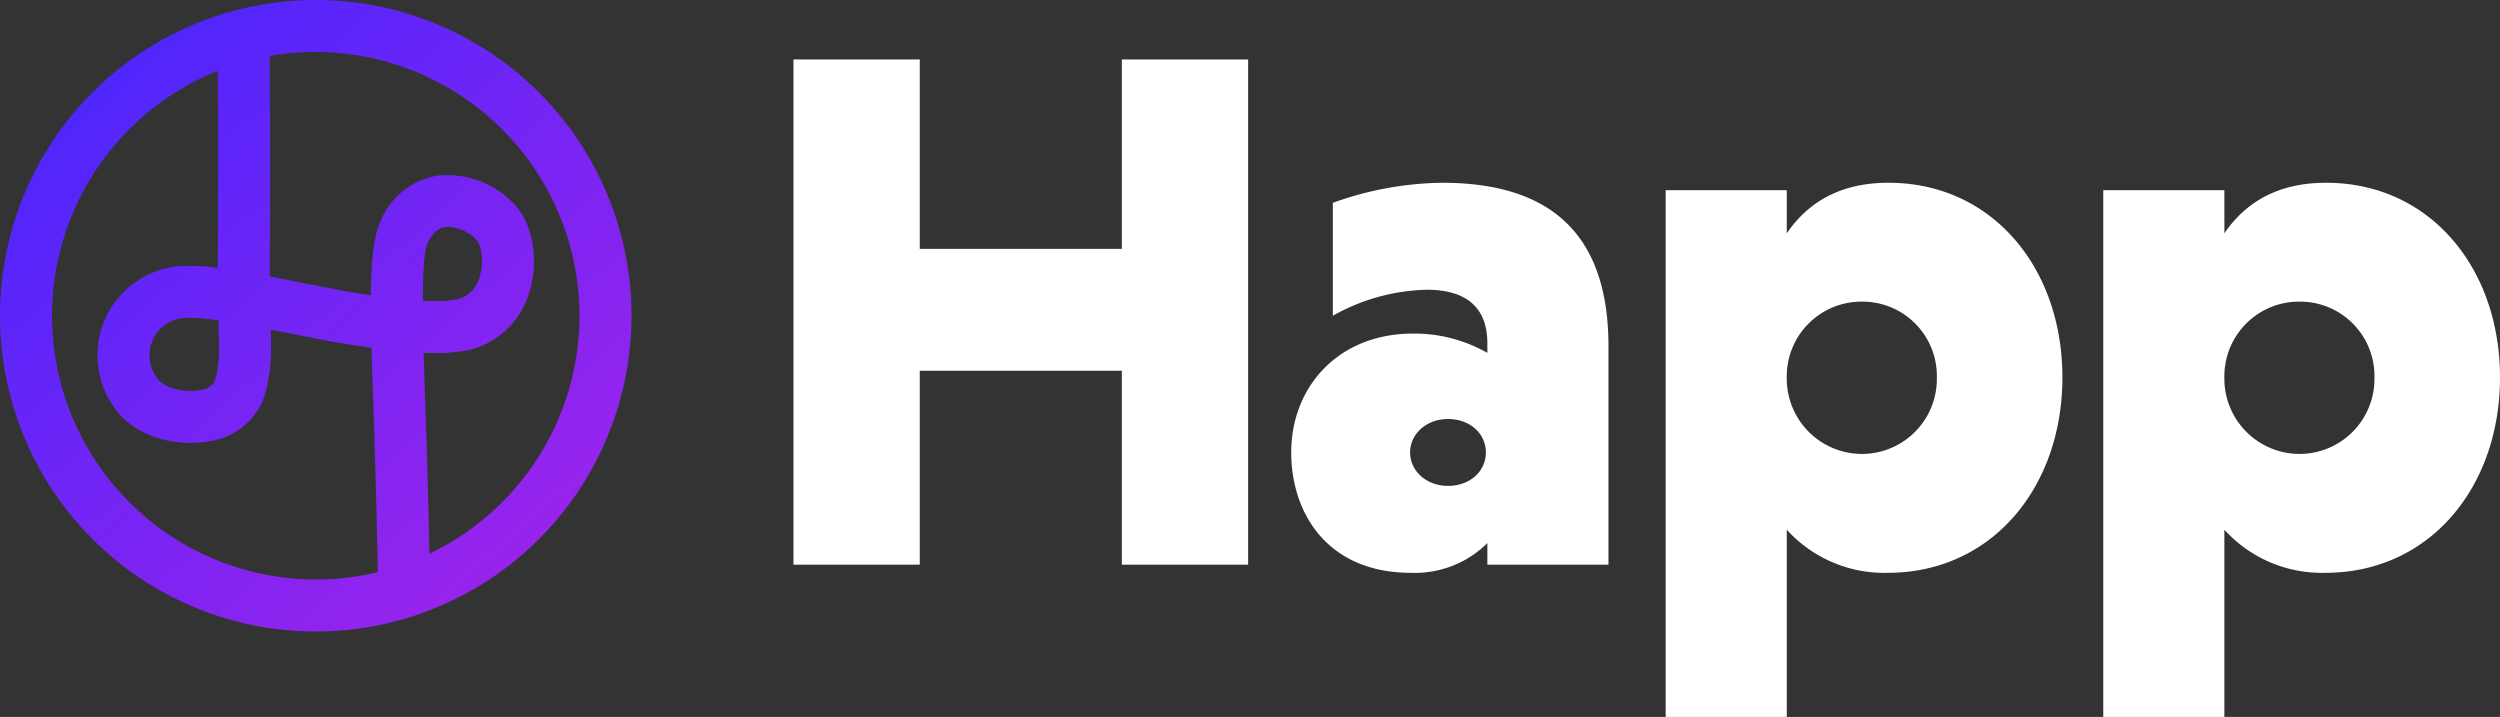 <svg xmlns="http://www.w3.org/2000/svg" xmlns:xlink="http://www.w3.org/1999/xlink" width="336.499" height="96.5" viewBox="0 0 336.499 96.5"><rect x="0" y="0" width="336.499" height="96.5" fill="#333333" stroke="none"/><defs><linearGradient id="linear-gradient" x1="0.054" y1="0.041" x2="0.948" y2="1.039" gradientUnits="objectBoundingBox"><stop offset="0" stop-color="#4626ff"></stop><stop offset="1" stop-color="#a623e9"></stop></linearGradient></defs><g id="Group_10006" data-name="Group 10006" transform="translate(-1492.001 -1193)"><path id="Union_2" data-name="Union 2" d="M-4709,12277.5a42.5,42.5,0,0,1,42.5-42.5,42.5,42.5,0,0,1,42.5,42.5,42.5,42.5,0,0,1-42.5,42.5A42.5,42.5,0,0,1-4709,12277.5Zm7,0a35.537,35.537,0,0,0,35.5,35.5,35.5,35.5,0,0,0,8.362-.994c-.063-2.945-.235-10.583-.456-17.906l-.183-5.43q-.135-3.7-.223-6.852c-2.477-.334-4.591-.705-5.738-.915l-5.652-1.113c-.7-.14-1.422-.285-2.167-.433.115,3.484.09,6.4-1.153,9.785a9.326,9.326,0,0,1-7.377,5.291c-4.378.723-9.072-.69-11.687-3.513a12.177,12.177,0,0,1-2.82-10.748,12.046,12.046,0,0,1,7.5-8.61c2.1-.875,4.83-.943,8.4-.52.107-9.333.045-21.226.009-26.506A35.552,35.552,0,0,0-4702,12277.5Zm50.216,10.92.186,5.47c.176,5.863.322,11.926.406,15.638A35.545,35.545,0,0,0-4631,12277.5a35.54,35.54,0,0,0-35.5-35.5,35.592,35.592,0,0,0-6.2.542c.029,3.622.136,18.719-.007,29.654,1.168.226,2.4.473,3.7.732l5.547,1.089c1.534.287,3,.525,4.372.727.049-4.7.393-8,1.3-9.953a10.072,10.072,0,0,1,7.677-6.149,12.34,12.34,0,0,1,10.509,4.034c2.369,2.662,3.142,7.415,1.88,11.552a11.221,11.221,0,0,1-7.986,7.848,23.321,23.321,0,0,1-6.267.4C-4651.919,12284.558-4651.848,12286.6-4651.783,12288.419Zm-33.628-10.392a5.1,5.1,0,0,0-3.345,3.643,5.221,5.221,0,0,0,1.119,4.5c1.014,1.095,3.389,1.688,5.408,1.364a2.789,2.789,0,0,0,2.038-1.015c.81-2.241.729-4.425.6-8.045,0-.117-.009-.235-.012-.355a30.179,30.179,0,0,0-3.924-.337A5.238,5.238,0,0,0-4685.411,12278.027Zm36.324-12.46c-.358.052-1.453.213-2.347,2.154-.476,1.033-.64,4.057-.652,7.742a18.5,18.5,0,0,0,4.632-.17,4.2,4.2,0,0,0,3.033-3.107c.618-2.028.176-4.2-.415-4.86a5.617,5.617,0,0,0-3.788-1.794A3.029,3.029,0,0,0-4649.087,12265.567Z" transform="translate(6201 -11042)" fill="url(#linear-gradient)"></path><path id="Path_4763" data-name="Path 4763" d="M51,0H68V-68H51v25.5H23.8V-68H6.8V0h17V-26.1H51ZM79.4-33.5A26.9,26.9,0,0,1,92.1-37c4.9,0,8.1,2.1,8.1,7.2v1.3a19.8,19.8,0,0,0-10-2.6c-10.1,0-16.4,7.2-16.4,16,0,8.2,4.9,16.2,16.1,16.2a13.845,13.845,0,0,0,10.3-4V0h16.3V-29.4c0-15.1-7.8-22-22.4-22a44.812,44.812,0,0,0-14.7,2.7ZM89.8-15.1c0-2.5,2.2-4.5,5.1-4.5,3,0,5.1,2,5.1,4.5s-2.1,4.5-5.1,4.5C92-10.6,89.8-12.6,89.8-15.1Zm50.7-35.3H124.2V20.5h16.3V-4.7a17.713,17.713,0,0,0,13.6,5.8c14,0,23.5-11.5,23.5-26.3s-9.5-26.2-23.4-26.2c-5.7,0-10.4,2-13.7,6.8Zm0,25.2a10.052,10.052,0,0,1,10.2-10.2,10.008,10.008,0,0,1,10,10.2,10.094,10.094,0,0,1-10,10.3A10.135,10.135,0,0,1,140.5-25.2Zm58.9-25.2H183.1V20.5h16.3V-4.7A17.713,17.713,0,0,0,213,1.1c14,0,23.5-11.5,23.5-26.3S227-51.4,213.1-51.4c-5.7,0-10.4,2-13.7,6.8Zm0,25.2a10.052,10.052,0,0,1,10.2-10.2,10.008,10.008,0,0,1,10,10.2,10.094,10.094,0,0,1-10,10.3A10.135,10.135,0,0,1,199.4-25.2Z" transform="translate(1592 1269)" fill="#fff"></path></g></svg>